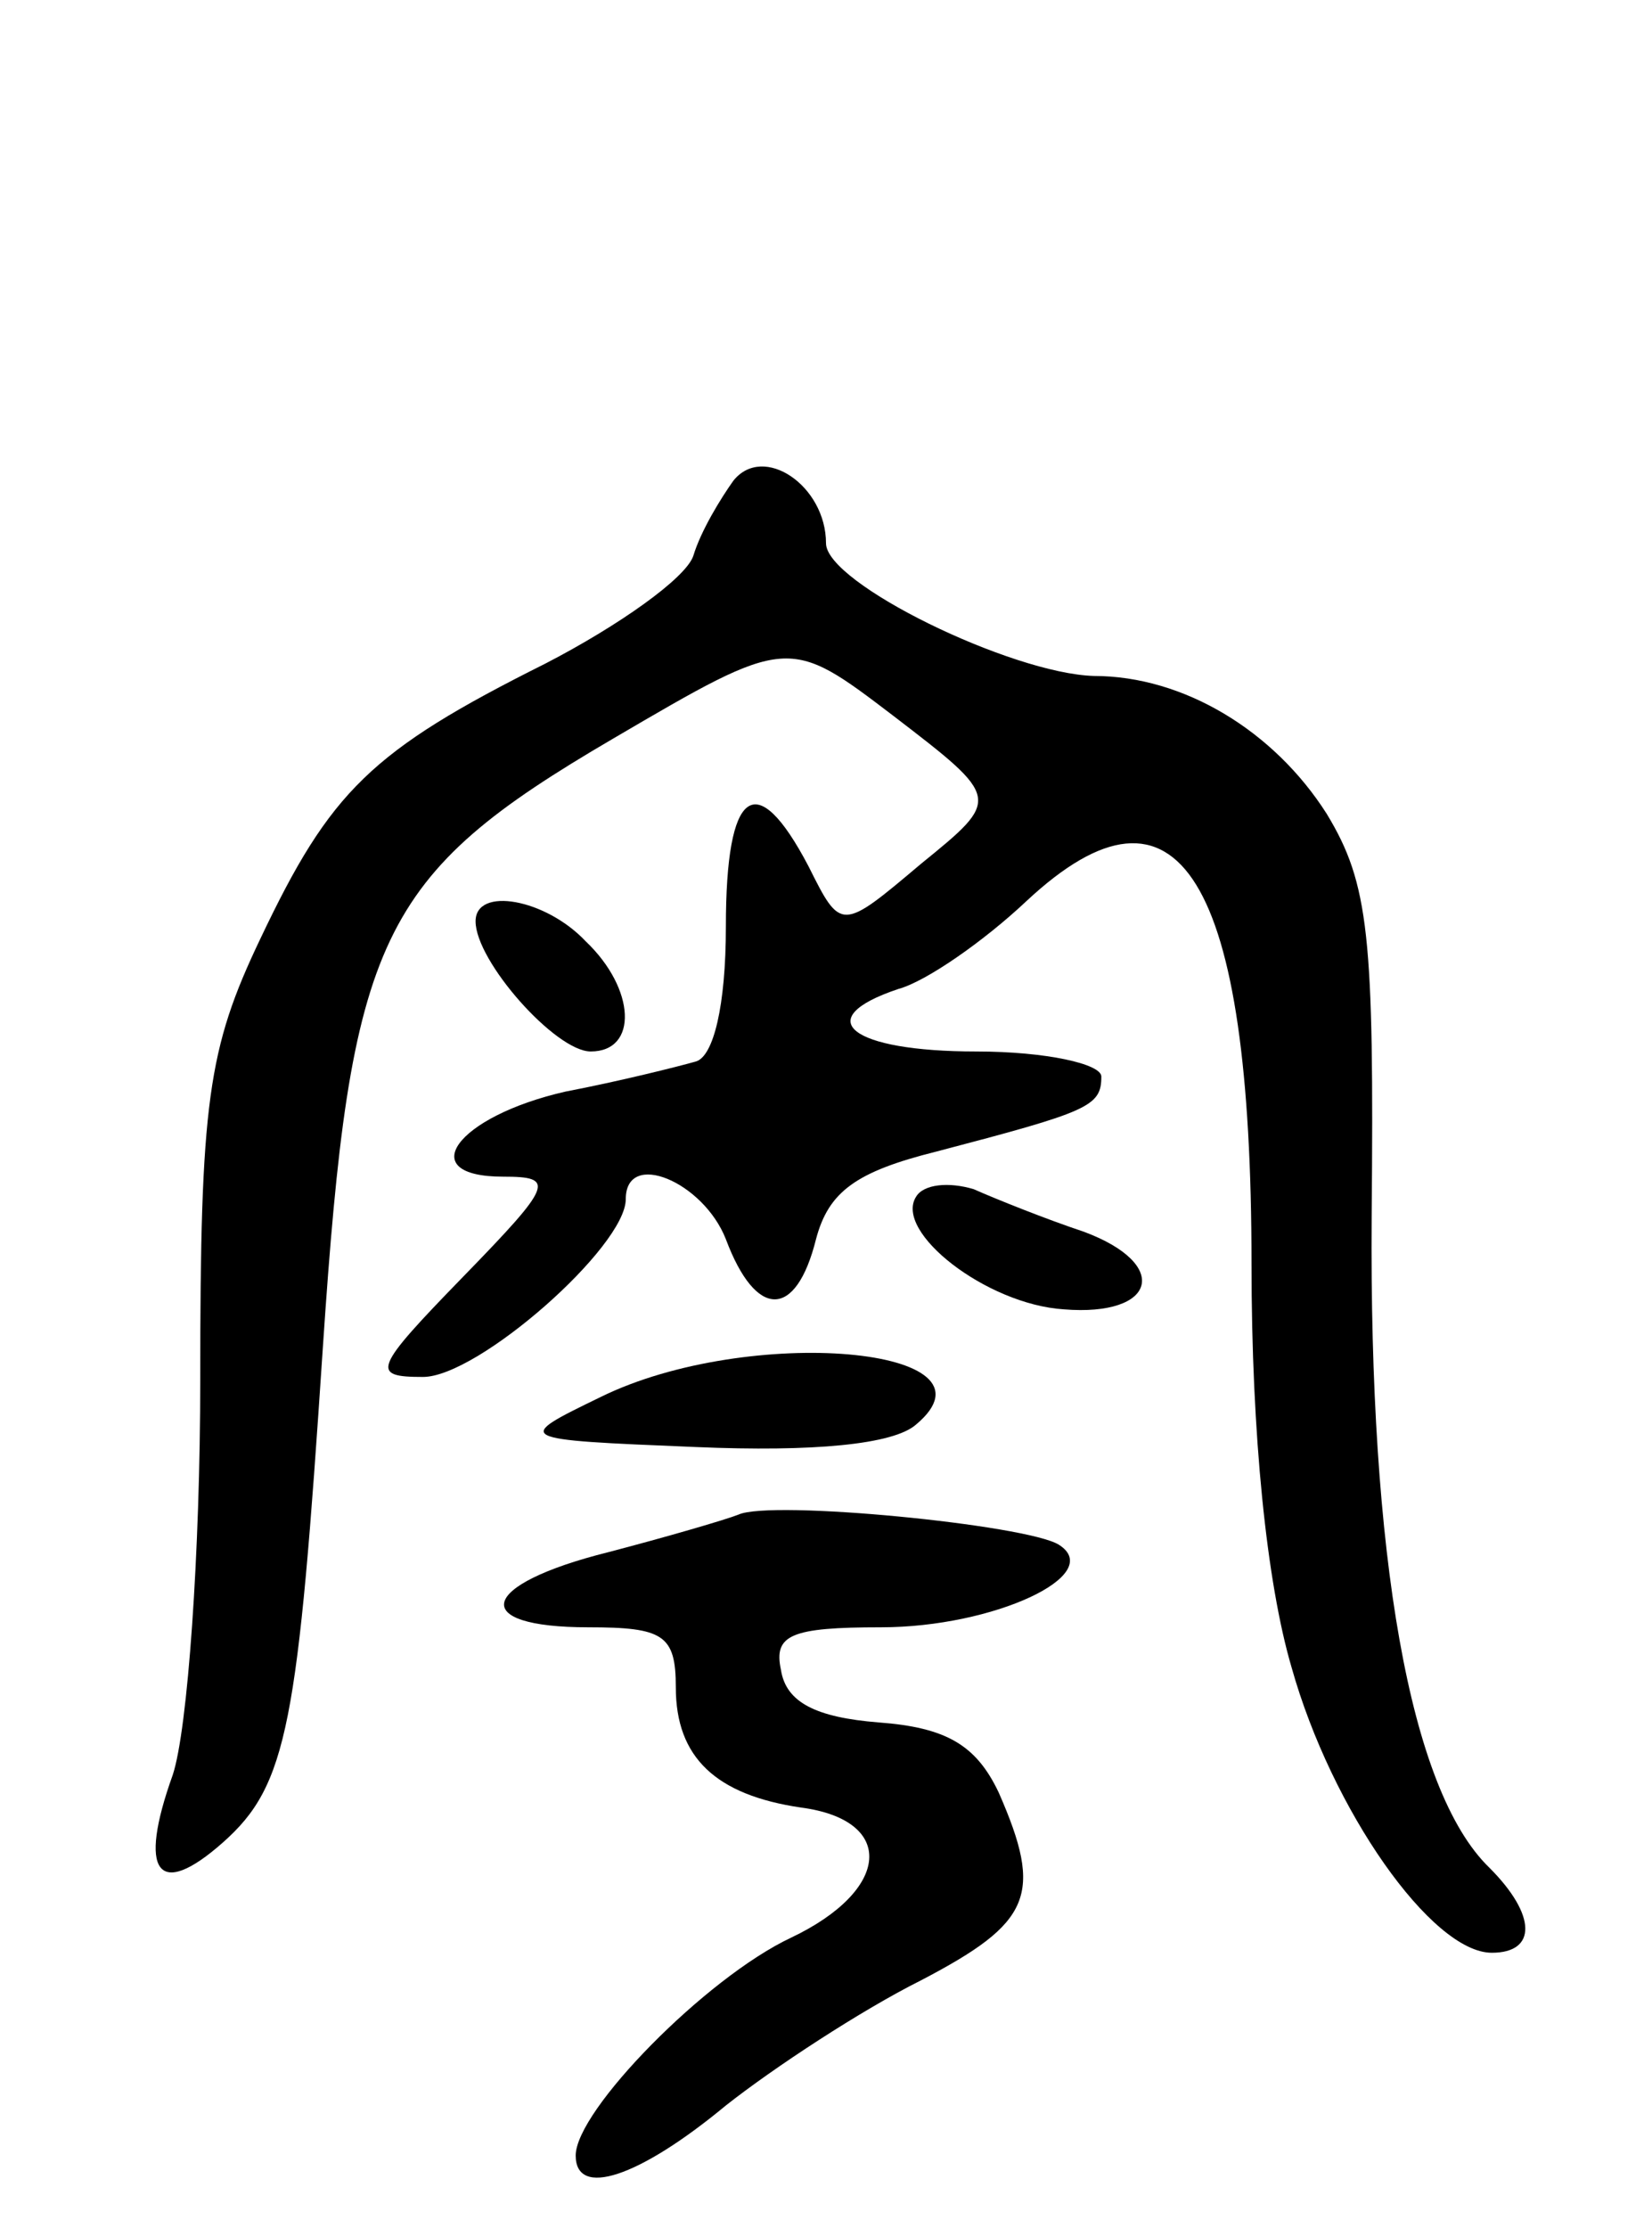 <svg version="1.0" xmlns="http://www.w3.org/2000/svg" width="66" height="89" viewBox="0 0 66 89" ><g transform="translate(0,89) scale(0.1,-0.1)" ><path d="M293 698 c-5 -7 -13 -20 -16 -30 -3 -9 -30 -28 -59 -43 -70 -35 -86 -51 -114 -110 -21 -44 -24 -65 -24 -176 0 -69 -5 -140 -11 -158 -14 -39 -6 -50 20 -27 26 23 30 47 40 198 11 164 22 188 116 243 70 41 70 41 112 9 43 -33 43 -33 11 -59 -32 -27 -32 -27 -45 -1 -21 40 -33 31 -33 -24 0 -32 -5 -52 -12 -54 -7 -2 -31 -8 -52 -12 -44 -10 -61 -34 -25 -34 21 0 20 -3 -16 -40 -36 -37 -37 -40 -16 -40 22 0 81 52 81 71 0 20 31 7 40 -16 12 -32 28 -32 36 0 5 19 16 27 48 35 61 16 66 18 66 30 0 5 -22 10 -50 10 -50 0 -67 13 -31 25 11 3 34 19 51 35 61 57 90 9 90 -145 0 -68 6 -127 16 -161 16 -57 56 -114 80 -114 18 0 18 15 -1 34 -32 31 -48 125 -47 260 1 112 -1 133 -18 161 -21 33 -57 55 -93 55 -33 1 -107 37 -107 53 0 23 -25 40 -37 25z"/><path d="M190 522 c0 -16 32 -52 46 -52 19 0 18 25 -2 44 -16 17 -44 22 -44 8z"/><path d="M366 412 c-9 -14 28 -43 59 -45 37 -3 43 18 8 31 -15 5 -35 13 -44 17 -10 3 -20 2 -23 -3z"/><path d="M240 332 c-35 -17 -35 -17 38 -20 47 -2 79 1 88 9 37 31 -67 40 -126 11z"/><path d="M295 285 c-5 -2 -29 -9 -52 -15 -52 -13 -56 -30 -8 -30 30 0 35 -3 35 -24 0 -28 16 -43 50 -48 38 -5 36 -33 -4 -52 -34 -16 -86 -69 -86 -87 0 -17 25 -9 60 20 19 15 54 38 78 50 44 23 49 34 31 75 -9 19 -21 26 -48 28 -25 2 -37 8 -39 21 -3 14 4 17 40 17 45 0 90 21 71 33 -13 8 -115 18 -128 12z"/></g></svg> 

